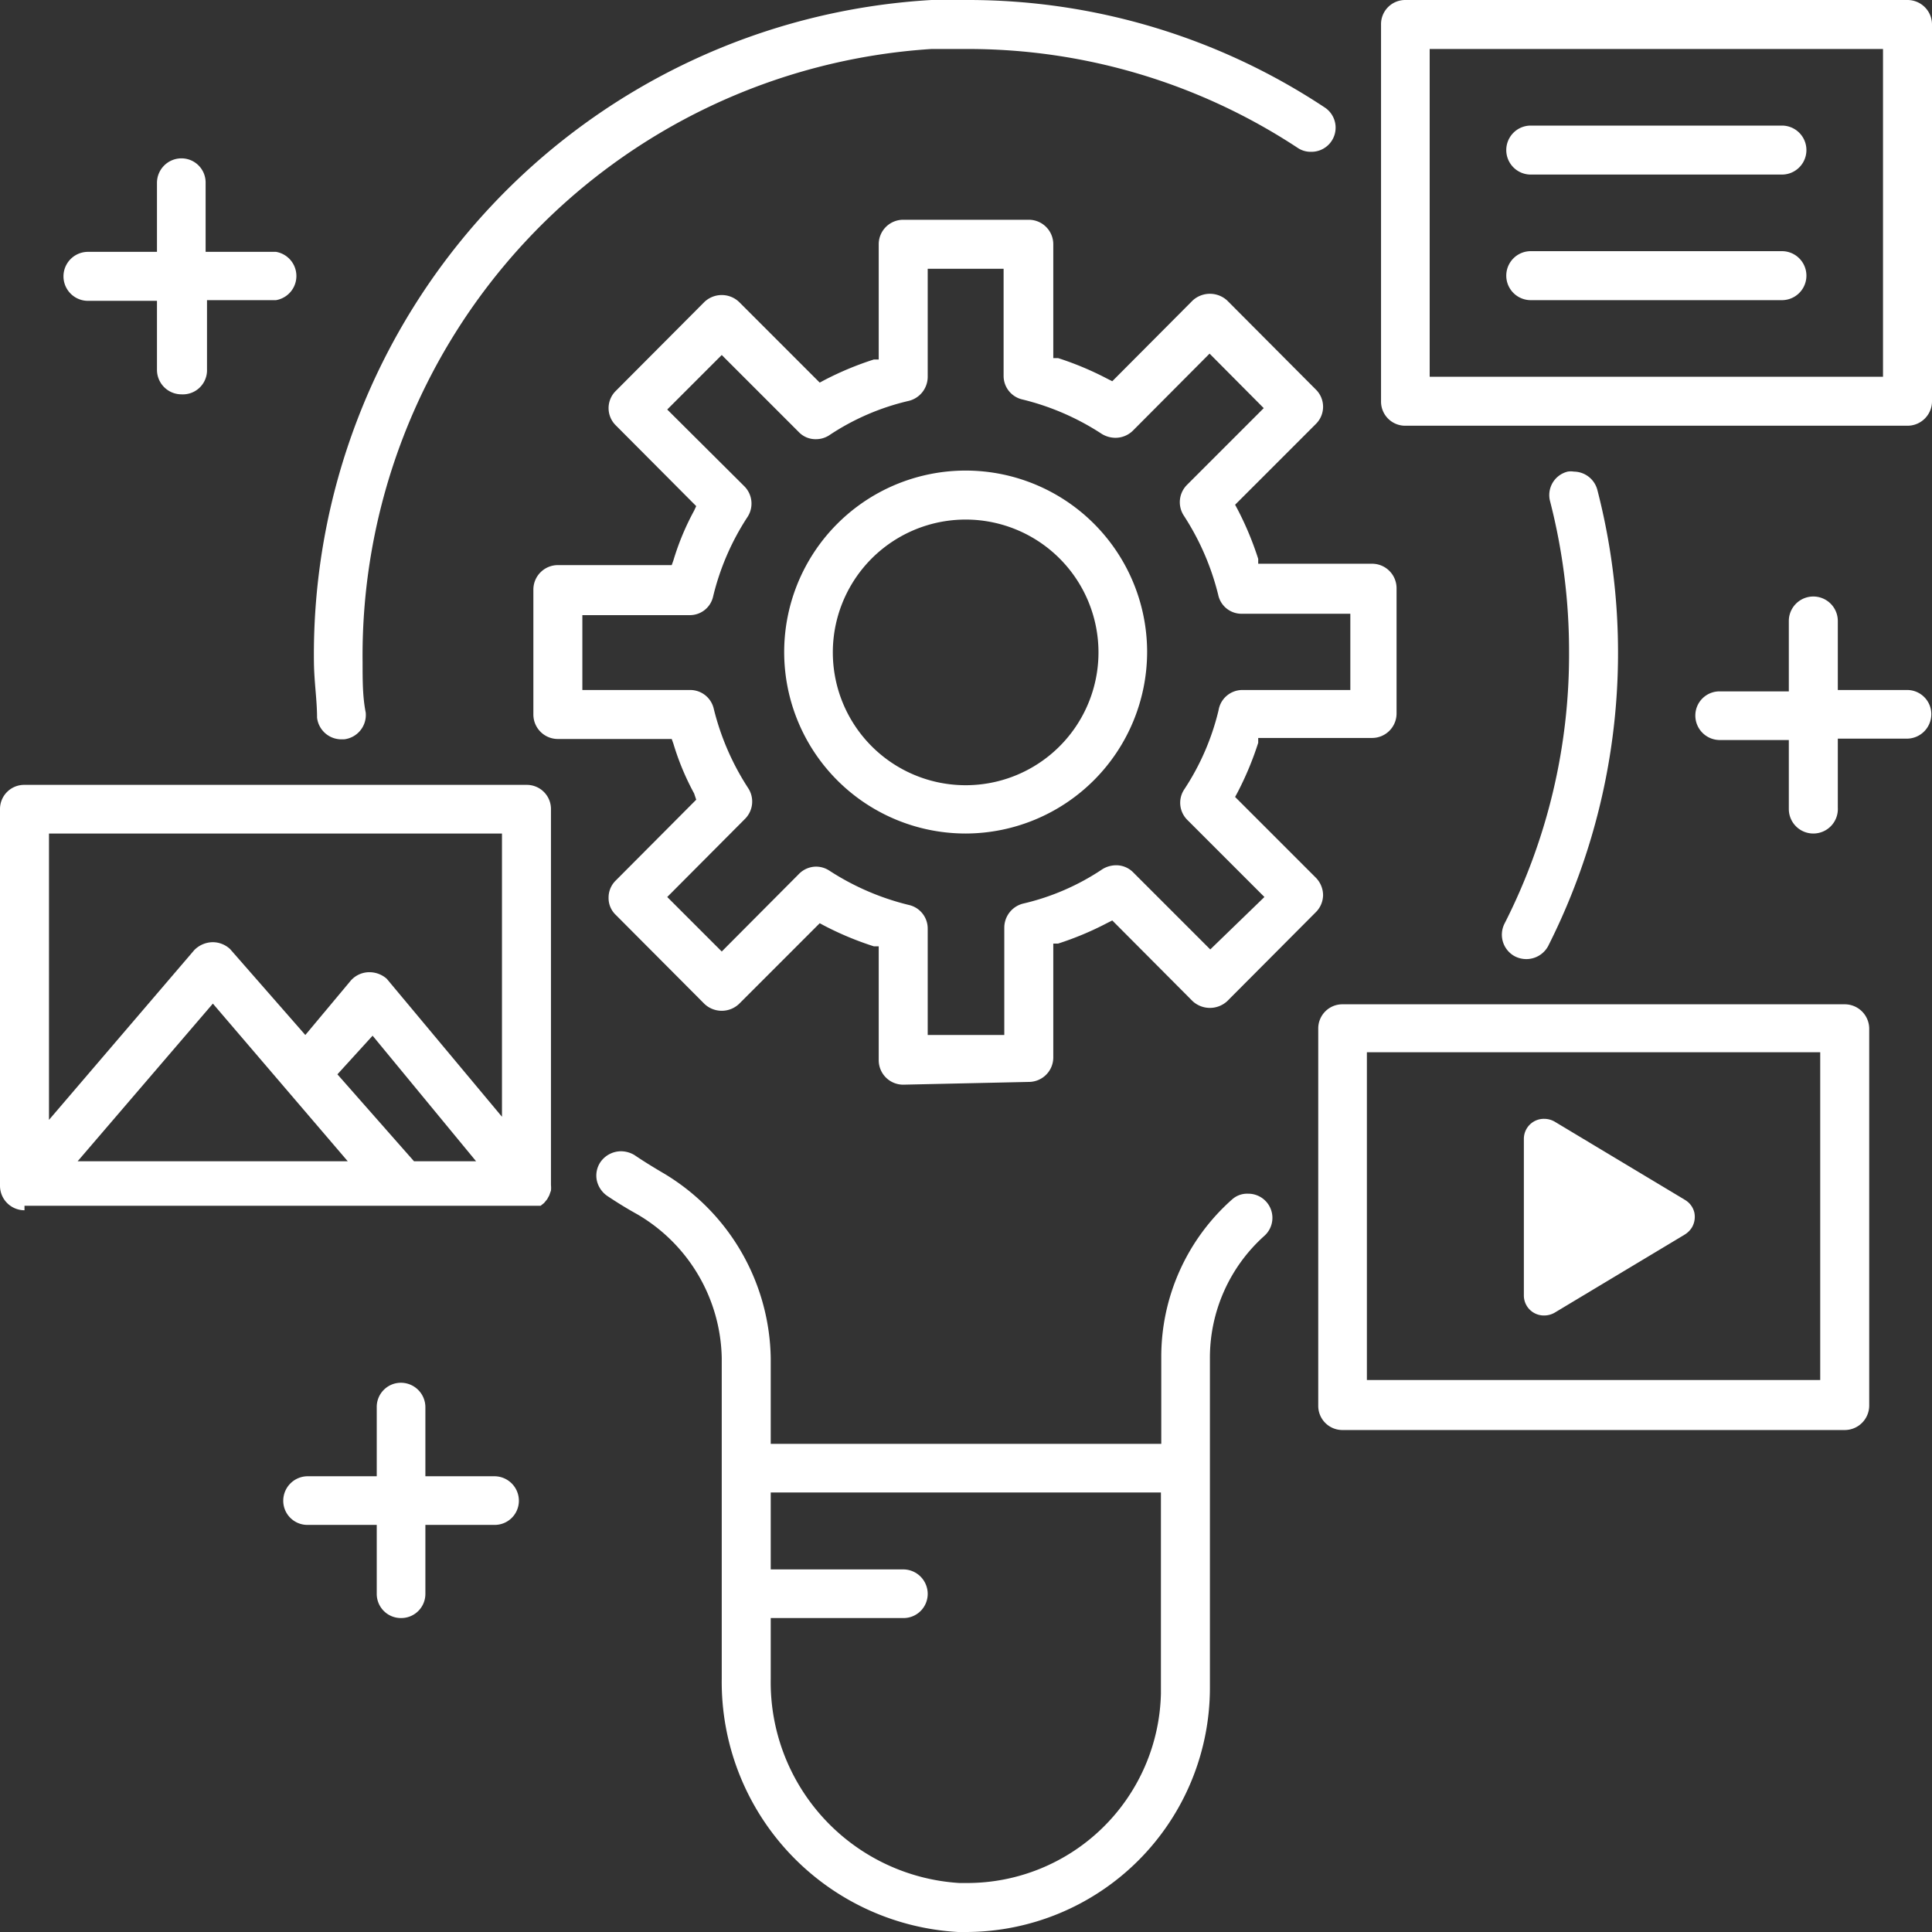 <?xml version="1.0" encoding="utf-8"?><svg id="Layer_1" data-name="Layer 1" xmlns="http://www.w3.org/2000/svg" viewBox="0 0 56 56"><rect x="0" y="0" width="56" height="56" fill="#333333" stroke="none"/><defs><style>.cls-1{fill:#fff;}</style></defs><path class="cls-1" d="M27.77,56a7.26,7.26,0,0,1-6.85-7.34v-9.3a4.93,4.93,0,0,0-2.46-4.17c-.29-.16-.58-.34-.85-.52a.74.74,0,0,1-.31-.45.7.7,0,0,1,.1-.53.73.73,0,0,1,.6-.32.77.77,0,0,1,.39.11c.25.17.51.33.78.49a6.35,6.35,0,0,1,3.17,5.4v2.48H33.66V39.36a6.09,6.09,0,0,1,2.06-4.6.65.65,0,0,1,.45-.16.7.7,0,0,1,.48,1.22,4.74,4.74,0,0,0-1.58,3.54v9.57A7.08,7.08,0,0,1,28,56Zm-5.43-7.34a5.83,5.83,0,0,0,5.47,5.92H28a5.62,5.62,0,0,0,5.65-5.49V43.26H22.34v2.23h3.84a.71.71,0,0,1,.71.71.7.7,0,0,1-.71.7H22.34Z"/><path class="cls-1" d="M9.9,21.43a.71.71,0,0,1-.71-.63c0-.5-.08-1-.09-1.57A19,19,0,0,1,27,0q.54,0,1.08,0A18.71,18.71,0,0,1,38.39,3.11.7.7,0,0,1,38,4.4a.67.67,0,0,1-.38-.11A17.37,17.37,0,0,0,28,1.42c-.32,0-.65,0-1,0A17.62,17.62,0,0,0,10.51,19.2c0,.52,0,1,.09,1.45a.71.71,0,0,1-.63.78Z"/><path class="cls-1" d="M44.24,27.8a.73.73,0,0,1-.33-.08.71.71,0,0,1-.3-.95,17.18,17.18,0,0,0,1.87-7.87,17.45,17.45,0,0,0-.55-4.37.7.7,0,0,1,.51-.86.55.55,0,0,1,.18,0,.71.71,0,0,1,.68.53,18.86,18.86,0,0,1-1.43,13.23A.72.72,0,0,1,44.24,27.8Z"/><path class="cls-1" d="M40.73,12.34a.7.7,0,0,1-.7-.71V.71a.7.7,0,0,1,.7-.71H55.29A.71.71,0,0,1,56,.71V11.63a.71.71,0,0,1-.71.71Zm.71-1.42H54.58V1.42H41.44Z"/><path class="cls-1" d="M44.37,5.06a.71.71,0,0,1,0-1.42h7.28a.71.71,0,1,1,0,1.42Z"/><path class="cls-1" d="M44.37,8.7a.71.71,0,0,1,0-1.42h7.28a.71.71,0,1,1,0,1.42Z"/><path class="cls-1" d="M.71,35.08A.71.71,0,0,1,0,34.37V23.45a.7.7,0,0,1,.71-.7H15.26a.7.7,0,0,1,.71.7v10.9a.81.81,0,0,1,0,.16l-.05.14-.06.11-.09.11-.1.08-.08,0-.14,0-.1,0H.71Zm9.07-3.94L12,33.66h1.8l-3-3.64ZM2.25,33.66h7.83L6.17,29.09Zm-.83-1.2,4.21-4.92a.76.76,0,0,1,.54-.23.74.74,0,0,1,.5.2L8.85,30l1.32-1.58a.72.72,0,0,1,.54-.24.76.76,0,0,1,.5.19l3.34,4V24.16H1.42Z"/><path class="cls-1" d="M38.91,41.45a.7.7,0,0,1-.7-.71V29.82a.7.7,0,0,1,.7-.71H53.47a.71.71,0,0,1,.71.71V40.74a.71.71,0,0,1-.71.71ZM39.62,40H52.76v-9.5H39.62Z"/><path class="cls-1" d="M49.11,35.14a.58.58,0,0,0-.27-.36l-3.78-2.27a.61.61,0,0,0-.3-.08.58.58,0,0,0-.59.58v4.53a.58.58,0,0,0,.59.59.61.61,0,0,0,.3-.08l3.78-2.27a.64.64,0,0,0,.2-.2A.61.61,0,0,0,49.11,35.14Z"/><path class="cls-1" d="M5.26,11.43a.71.71,0,0,1-.71-.71v-2h-2a.71.71,0,1,1,0-1.42h2v-2a.71.71,0,0,1,.71-.71.7.7,0,0,1,.7.71v2H8A.71.71,0,0,1,8,8.7H6v2A.7.7,0,0,1,5.26,11.43Z"/><path class="cls-1" d="M11.62,46.9a.7.7,0,0,1-.7-.7v-2h-2a.7.7,0,0,1-.71-.7.71.71,0,0,1,.71-.71h2v-2a.7.7,0,0,1,.7-.71.71.71,0,0,1,.71.71v2h2a.71.71,0,0,1,.71.71.7.7,0,0,1-.71.7h-2v2A.7.7,0,0,1,11.62,46.9Z"/><path class="cls-1" d="M52.56,24.16a.71.71,0,0,1-.71-.71v-2h-2a.71.71,0,0,1-.71-.71.7.7,0,0,1,.71-.7h2V18a.71.71,0,0,1,1.42,0v2h2a.7.7,0,0,1,.71.7.71.71,0,0,1-.71.71h-2v2A.71.71,0,0,1,52.56,24.16Z"/><path class="cls-1" d="M26.18,31.44a.71.71,0,0,1-.71-.71v-3.3l-.14,0a9.11,9.11,0,0,1-1.44-.6l-.13-.07-2.34,2.34a.73.73,0,0,1-1,0l-2.57-2.58a.67.67,0,0,1-.21-.5.69.69,0,0,1,.21-.5l2.33-2.34L20.12,23a7.55,7.55,0,0,1-.6-1.44l-.05-.14h-3.3a.71.71,0,0,1-.71-.71V17.09a.71.71,0,0,1,.71-.71h3.3l.05-.14a7.55,7.55,0,0,1,.6-1.44l.06-.13-2.33-2.34a.7.7,0,0,1,0-1l2.57-2.58a.73.73,0,0,1,1,0l2.34,2.34.13-.07a9.11,9.11,0,0,1,1.44-.6l.14,0V7.08a.71.71,0,0,1,.71-.71h3.64a.71.71,0,0,1,.71.71v3.3l.14,0a9,9,0,0,1,1.43.6l.14.07,2.33-2.34a.74.74,0,0,1,1,0l2.57,2.58a.7.7,0,0,1,0,1l-2.34,2.34.07.13a9.11,9.11,0,0,1,.6,1.44l0,.14h3.3a.71.71,0,0,1,.71.71v3.63a.71.71,0,0,1-.71.71h-3.3l0,.14a9.11,9.11,0,0,1-.6,1.44l-.07.13,2.34,2.34a.73.73,0,0,1,.21.5.71.71,0,0,1-.21.5l-2.57,2.58a.74.74,0,0,1-1,0l-2.33-2.34-.14.07a9,9,0,0,1-1.43.6l-.14,0v3.3a.71.71,0,0,1-.71.71Zm-2.53-6.32a.7.7,0,0,1,.38.11,7.46,7.46,0,0,0,2.31,1,.7.7,0,0,1,.55.68V30h2.22V26.88a.72.72,0,0,1,.55-.69,6.94,6.94,0,0,0,2.3-1,.77.77,0,0,1,.39-.11.69.69,0,0,1,.5.21l2.23,2.23L36.65,26l-2.23-2.23a.7.7,0,0,1-.1-.88,7.18,7.18,0,0,0,1-2.3A.7.7,0,0,1,36,20h3.14V17.79H36a.69.69,0,0,1-.69-.55,7.49,7.49,0,0,0-1-2.3.71.71,0,0,1,.09-.88l2.23-2.23-1.57-1.58-2.23,2.24a.72.72,0,0,1-.5.2.77.77,0,0,1-.39-.11,7.39,7.39,0,0,0-2.3-1,.7.7,0,0,1-.55-.69V7.79H26.89v3.14a.72.72,0,0,1-.55.69,7,7,0,0,0-2.31,1,.7.7,0,0,1-.38.11.67.67,0,0,1-.5-.21l-2.23-2.23-1.58,1.58,2.24,2.23a.71.71,0,0,1,.09.88,7.34,7.34,0,0,0-1,2.31.69.69,0,0,1-.69.54H16.88V20H20a.7.7,0,0,1,.69.55,7.49,7.49,0,0,0,1,2.3.71.71,0,0,1-.09.88L19.34,26l1.58,1.58,2.23-2.24A.7.7,0,0,1,23.65,25.12Z"/><path class="cls-1" d="M28,24.16a5.26,5.26,0,1,1,5.25-5.26A5.27,5.27,0,0,1,28,24.16Zm0-9.1a3.85,3.85,0,1,0,3.84,3.84A3.85,3.85,0,0,0,28,15.06Z"/></svg>